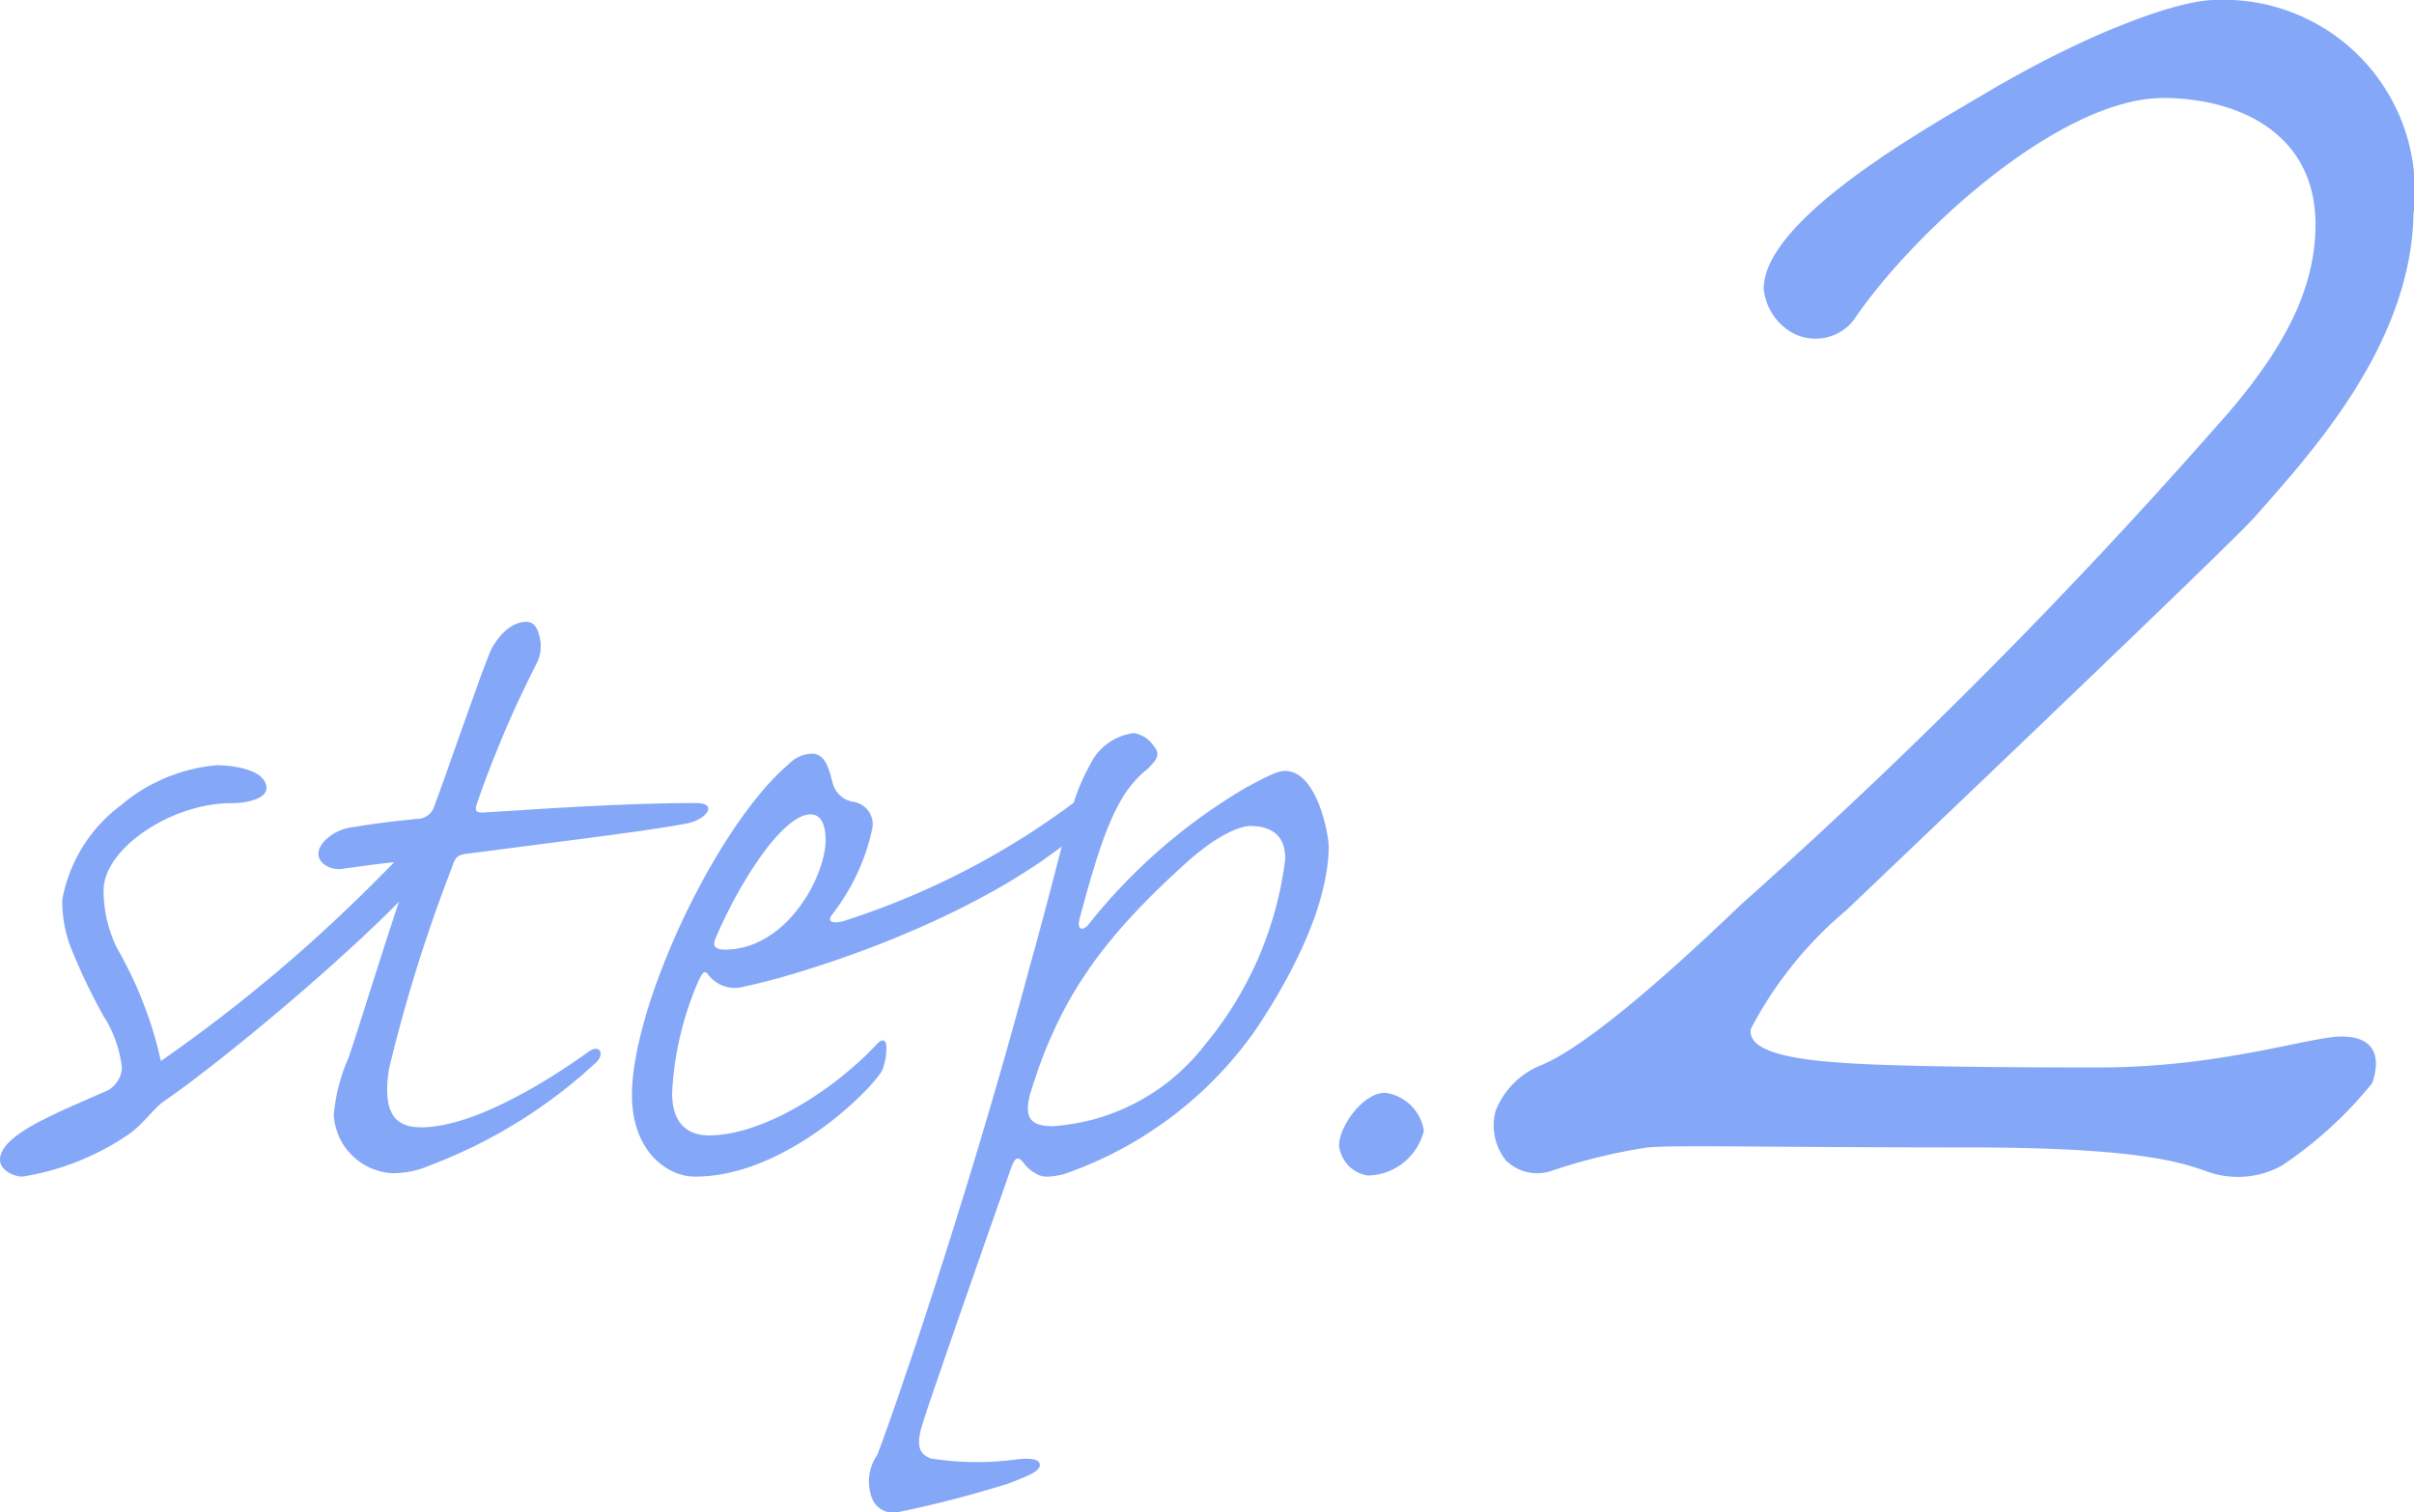 <svg xmlns="http://www.w3.org/2000/svg" width="75.828" height="47.512" viewBox="0 0 75.828 47.512"><path d="M-29.2-12.492a5.384,5.384,0,0,0-3.024,1.26A4.772,4.772,0,0,0-34.061-8.28a3.988,3.988,0,0,0,.324,1.656,18.614,18.614,0,0,0,.972,2.016,3.778,3.778,0,0,1,.576,1.62.852.852,0,0,1-.468.72c-.72.324-1.26.54-1.764.792-.9.432-1.476.828-1.584,1.26s.432.648.684.648A8.192,8.192,0,0,0-31.973-.9c.5-.36.756-.792,1.116-1.044,2.2-1.512,7.7-6.156,8.856-7.992a4.578,4.578,0,0,0,.72-1.548c.036-.252-.144-.432-.288-.216a53.958,53.958,0,0,1-4.824,4.9,48.777,48.777,0,0,1-4.572,3.6,12.552,12.552,0,0,0-1.368-3.528,4.051,4.051,0,0,1-.432-1.836c0-1.3,2.124-2.736,4-2.736.612,0,1.116-.18,1.116-.468C-27.653-12.384-28.8-12.492-29.2-12.492Zm6.408,11.376c-.828,0-1.224-.468-1.008-1.836a49.374,49.374,0,0,1,1.98-6.336c.108-.36.216-.4.54-.432,3.6-.468,5.652-.72,6.8-.936.648-.108,1.044-.648.324-.648-2.592,0-5.8.252-6.552.288-.324.036-.432,0-.324-.288a34.513,34.513,0,0,1,1.836-4.32,1.218,1.218,0,0,0,.108-.972c-.072-.288-.216-.4-.4-.4-.576,0-1.044.648-1.188,1.08-.324.792-1.476,4.14-1.692,4.68a.564.564,0,0,1-.576.432c-.684.072-1.332.144-1.944.252a1.5,1.5,0,0,0-.9.4c-.252.252-.324.54-.072.756a.789.789,0,0,0,.684.144c.288-.036,1.26-.18,1.8-.216.288-.036.36,0,.216.36-.36.864-1.548,4.752-1.908,5.8a5.744,5.744,0,0,0-.468,1.8A1.949,1.949,0,0,0-23.693.324,2.912,2.912,0,0,0-22.5.072a15.924,15.924,0,0,0,5.22-3.24c.252-.252.108-.576-.252-.324C-18.329-2.916-20.957-1.116-22.793-1.116Zm12.708-9.036C-10.085-9-11.309-6.7-13.253-6.7c-.288,0-.4-.108-.288-.36.72-1.692,2.088-3.888,2.988-3.888C-10.193-10.944-10.085-10.548-10.085-10.152Zm-6.084,8.028c0,1.764,1.116,2.556,1.98,2.556,2.808,0,5.472-2.664,5.868-3.312a1.88,1.88,0,0,0,.144-.756c0-.216-.108-.288-.288-.108-1.224,1.332-3.492,2.88-5.292,2.88-.612,0-1.152-.324-1.152-1.332a10.169,10.169,0,0,1,.864-3.6c.108-.18.144-.252.252-.144a1.039,1.039,0,0,0,1.152.4c1.3-.252,7.416-1.98,10.872-5.148A1.751,1.751,0,0,0-1.3-11.7c0-.252-.108-.288-.216-.216A24.6,24.6,0,0,1-9.509-7.6c-.4.108-.54,0-.36-.216a6.642,6.642,0,0,0,1.26-2.736.719.719,0,0,0-.612-.792.793.793,0,0,1-.648-.612c-.108-.4-.216-.9-.648-.9a1.062,1.062,0,0,0-.72.324C-13.5-10.62-16.169-4.968-16.169-2.124ZM4.351-12.312c-.216,0-.468.108-1.26.54A17.9,17.9,0,0,0-1.8-7.524c-.18.252-.432.252-.288-.216.756-2.844,1.224-3.924,2.124-4.644.252-.252.432-.432.18-.72A.933.933,0,0,0-.4-13.5a1.755,1.755,0,0,0-1.368.972,6.358,6.358,0,0,0-.684,1.836c-.288.936-.468,1.836-1.224,4.536C-5.765,1.656-8.213,8.568-8.465,9.18a1.455,1.455,0,0,0-.144,1.4.72.72,0,0,0,.756.4,35.391,35.391,0,0,0,3.492-.9c.756-.288.972-.4,1.008-.576,0-.18-.216-.252-.792-.18a9.324,9.324,0,0,1-2.628-.036c-.4-.144-.432-.432-.324-.9S-4.325.36-4.253.144c.144-.36.216-.324.36-.18a1.2,1.2,0,0,0,.468.4c.144.072.288.108.792,0A12.2,12.2,0,0,0,3.343-4.068C4.063-5.112,5.683-7.7,5.719-9.9,5.719-10.4,5.323-12.312,4.351-12.312ZM3.235-10.584c1.044,0,1.116.684,1.116,1.044A11.262,11.262,0,0,1,1.8-3.672a6.586,6.586,0,0,1-4.752,2.52c-.792,0-.864-.36-.72-.972.9-2.988,2.232-4.9,5-7.38C2.479-10.512,3.127-10.584,3.235-10.584ZM7.483-2.2C6.8-2.2,6.043-1.152,6.043-.54a1.07,1.07,0,0,0,.9.936,1.844,1.844,0,0,0,1.764-1.4A1.413,1.413,0,0,0,7.483-2.2ZM33.556-36.531c-1.053,0-3.726.891-7.047,2.835-1.62.972-7.128,3.969-7.128,6.237a1.8,1.8,0,0,0,.891,1.377,1.519,1.519,0,0,0,1.944-.405c1.863-2.754,6.48-6.966,9.72-6.966,2.268,0,4.779,1.053,4.779,3.969,0,1.863-.81,3.807-3.159,6.4A173.692,173.692,0,0,1,18.653-8.1c-4.131,3.969-5.67,4.779-6.237,5.022A2.546,2.546,0,0,0,10.957-1.62a1.767,1.767,0,0,0,.324,1.539,1.4,1.4,0,0,0,1.458.324,17.893,17.893,0,0,1,3-.729c.972-.081,3.645,0,10.044,0,5.427,0,6.723.486,7.452.729a2.854,2.854,0,0,0,2.43-.162A12.714,12.714,0,0,0,38.5-2.511c.243-.729.162-1.458-.972-1.458-.972,0-3.807.972-7.614.972-1.539,0-6.318,0-8.262-.162-2.187-.162-2.754-.567-2.673-1.053a12.3,12.3,0,0,1,3-3.726C23.512-9.4,33.718-19.116,34.771-20.25c1.782-2.025,4.941-5.427,5.022-9.558A6.005,6.005,0,0,0,33.556-36.531Z" transform="translate(36.019 36.531)" fill="#84a7f8"/></svg>